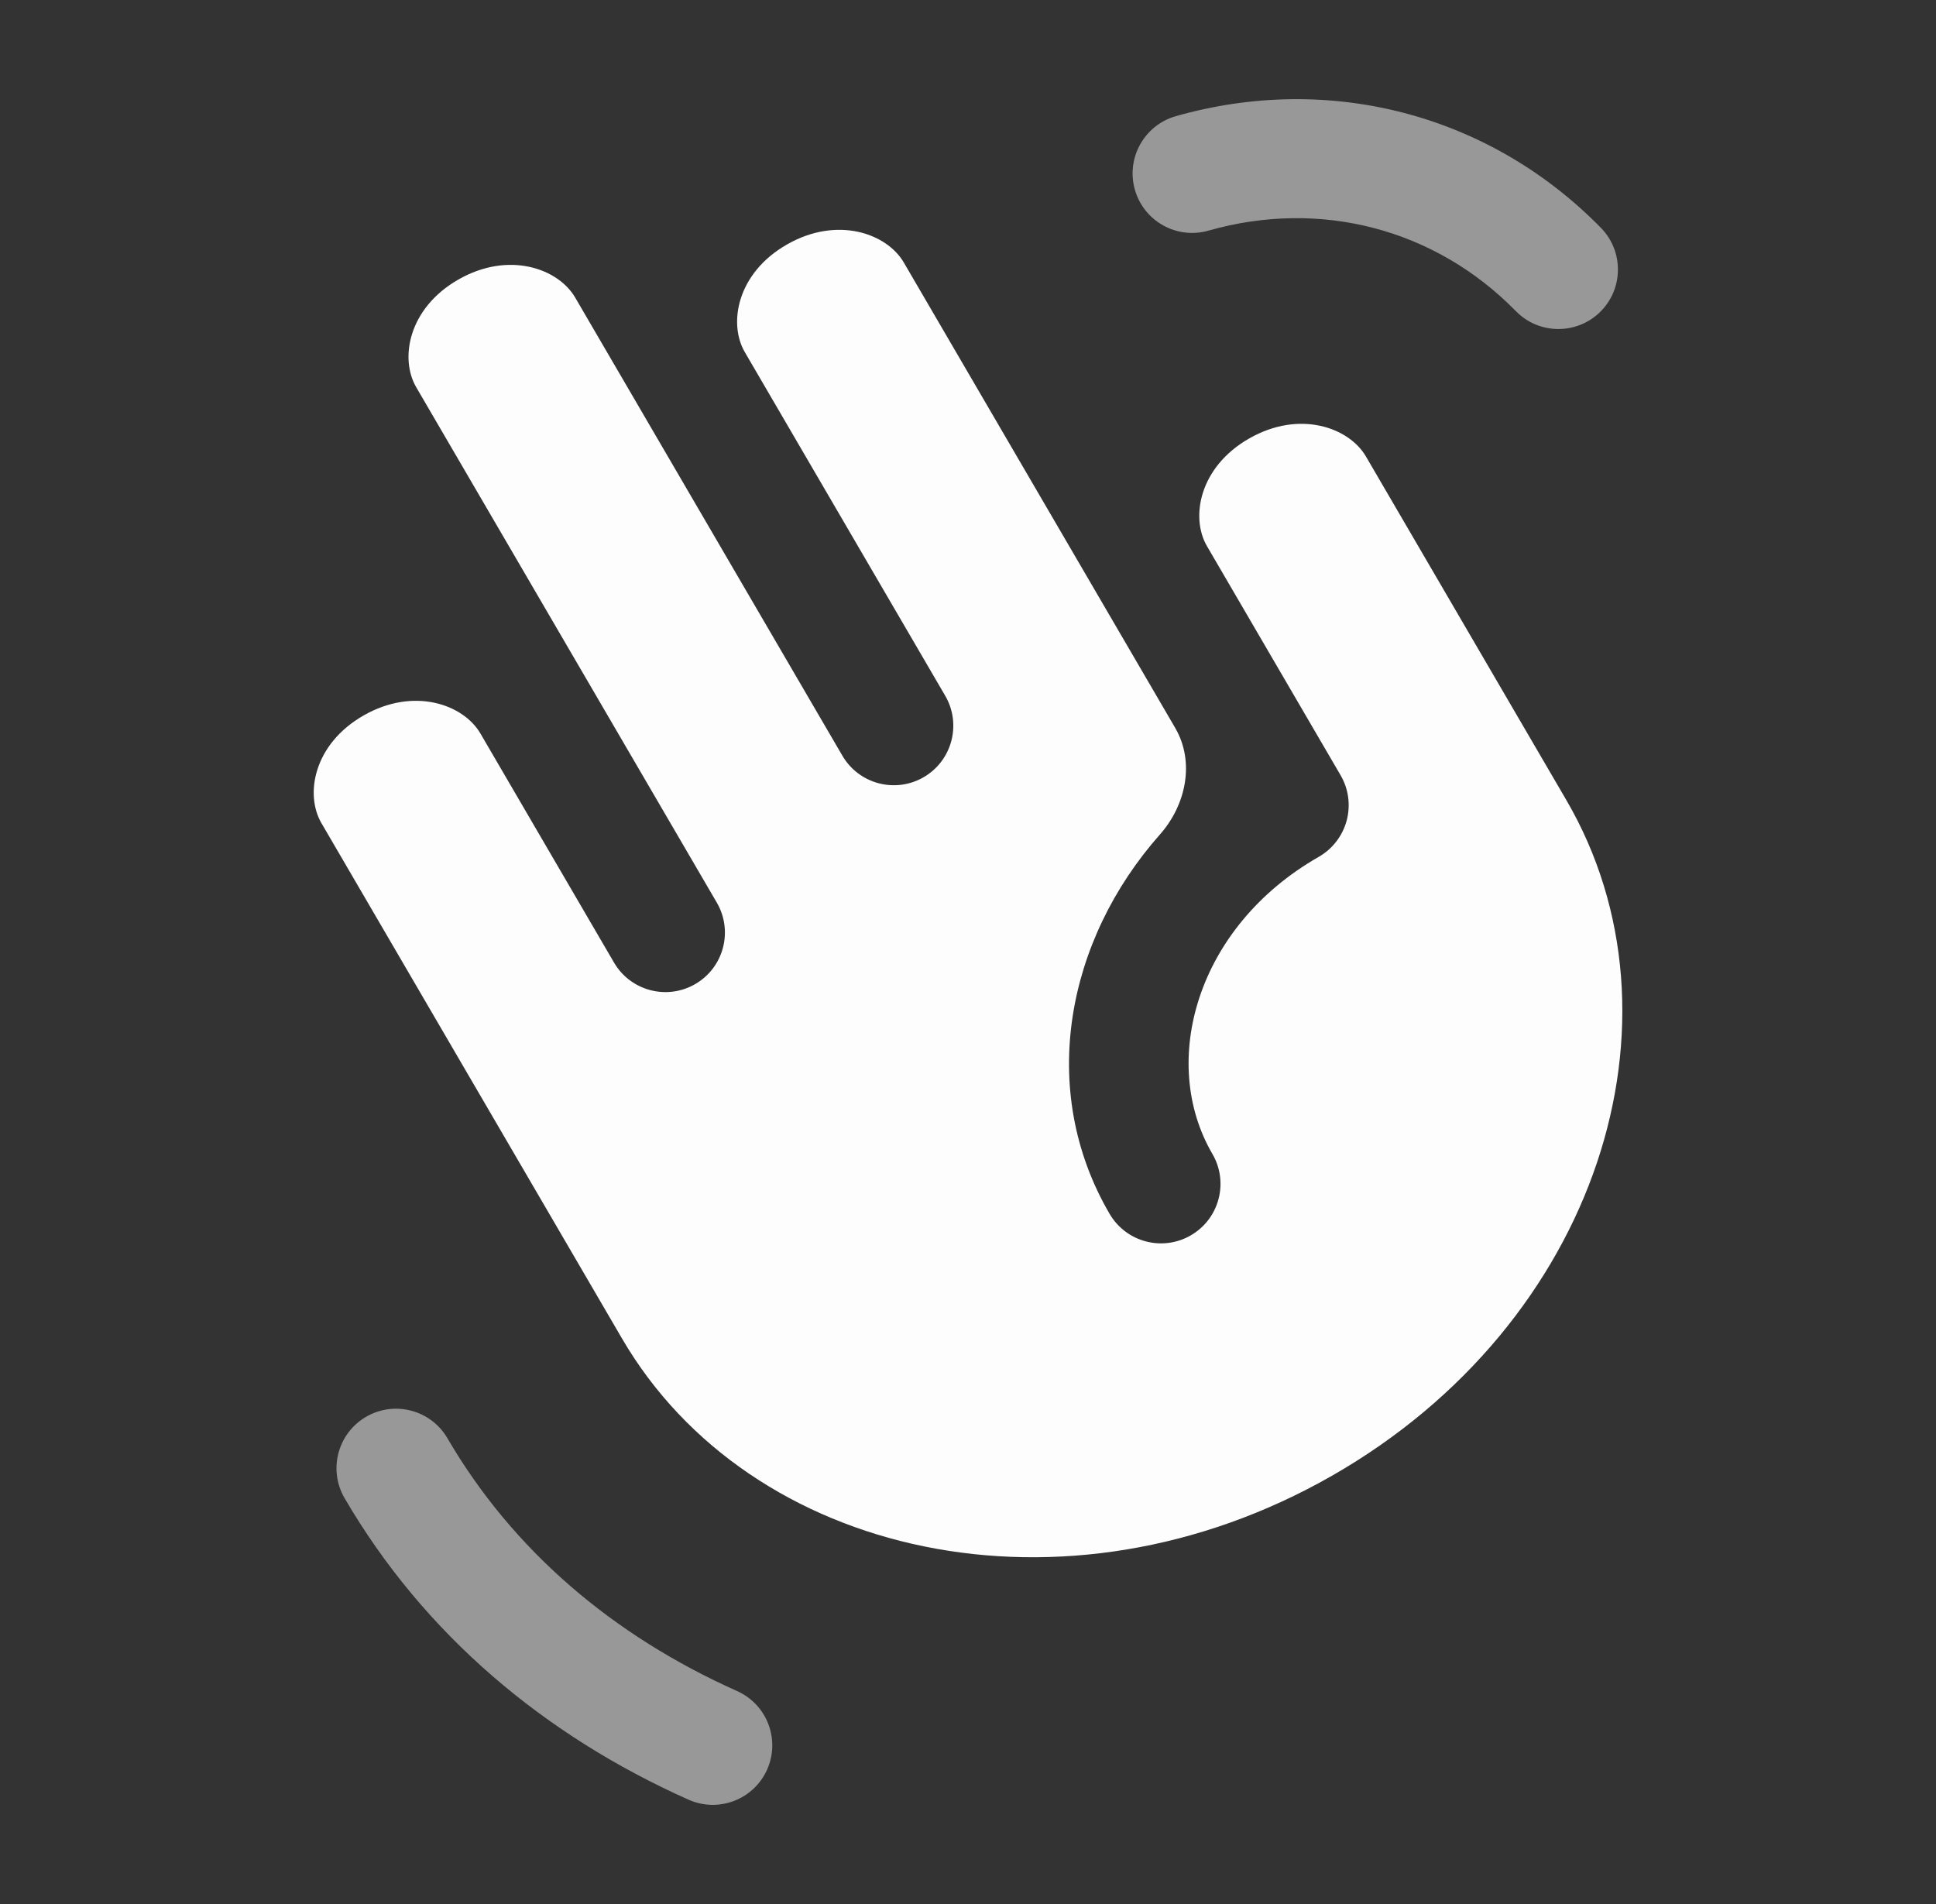 <?xml version="1.0" encoding="UTF-8"?> <svg xmlns="http://www.w3.org/2000/svg" width="61" height="60" viewBox="0 0 61 60" fill="none"><rect x="0" y="0" width="61" height="60" fill="#333333" stroke="none"/> <path fill-rule="evenodd" clip-rule="evenodd" d="M28.477 8.272C27.941 7.354 26.382 6.798 24.798 7.703C23.219 8.605 22.942 10.195 23.468 11.097L29.782 21.925C30.303 22.819 30.001 23.967 29.107 24.489C28.212 25.011 27.064 24.708 26.542 23.814L18.123 9.377C17.588 8.459 16.029 7.902 14.444 8.808C12.866 9.71 12.588 11.3 13.114 12.202L22.585 28.443C23.107 29.338 22.805 30.486 21.91 31.008C21.016 31.529 19.868 31.227 19.346 30.332L15.137 23.114C14.601 22.196 13.042 21.64 11.458 22.545C9.879 23.447 9.602 25.037 10.128 25.939L19.599 42.181C23.621 49.078 33.547 51.317 41.965 46.506C50.376 41.699 53.366 32.095 49.353 25.213L43.039 14.386C42.504 13.468 40.944 12.911 39.36 13.817C37.782 14.719 37.504 16.309 38.03 17.211L42.239 24.429C42.492 24.861 42.56 25.376 42.431 25.859C42.301 26.342 41.984 26.753 41.55 27.002C37.694 29.205 36.512 33.467 38.2 36.362C38.722 37.256 38.42 38.404 37.525 38.926C36.631 39.448 35.483 39.145 34.961 38.251C32.679 34.338 33.601 29.626 36.548 26.296C37.372 25.365 37.654 24.011 37.028 22.937L28.477 8.272Z" fill="#FDFDFD"></path> <g opacity="0.5"> <path fill-rule="evenodd" clip-rule="evenodd" d="M11.533 44.648C12.428 44.126 13.576 44.428 14.098 45.323C16.165 48.868 19.325 51.548 23.222 53.288C24.168 53.71 24.592 54.819 24.17 55.764C23.748 56.71 22.639 57.134 21.694 56.712C17.165 54.691 13.366 51.512 10.858 47.212C10.336 46.317 10.639 45.169 11.533 44.648Z" fill="#FDFDFD"></path> <path fill-rule="evenodd" clip-rule="evenodd" d="M47.763 9.805C45.228 7.216 41.614 6.261 38.075 7.268C37.079 7.552 36.042 6.974 35.758 5.978C35.475 4.982 36.053 3.945 37.048 3.661C41.894 2.283 46.935 3.599 50.443 7.181C51.167 7.921 51.155 9.108 50.415 9.833C49.675 10.557 48.488 10.545 47.763 9.805Z" fill="#FDFDFD"></path> </g> </svg> 